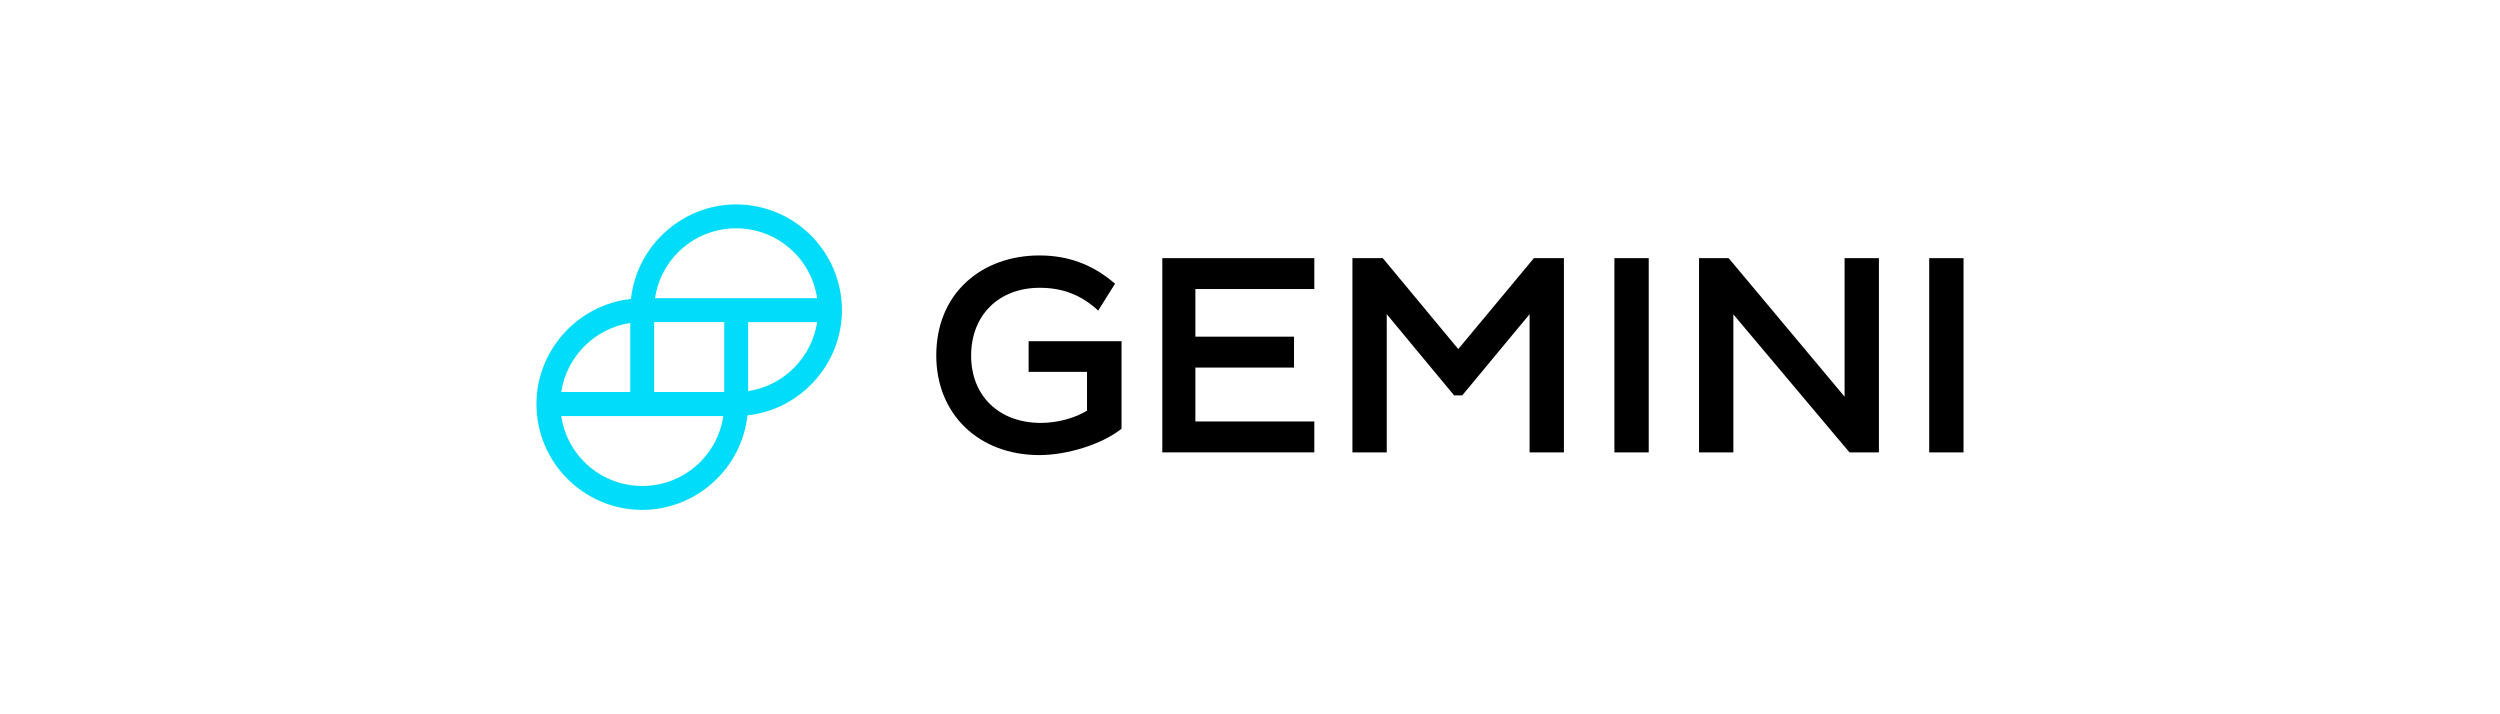 <?xml version="1.0" encoding="UTF-8"?><svg id="Layer_1" xmlns="http://www.w3.org/2000/svg" viewBox="0 0 140 40"><defs><style>.cls-1{fill:#00dcfa;}</style></defs><g id="layer1"><g id="g1811"><g id="g1774"><path id="path1762" d="m57.593,20.825h3.28v2.174c-.704.423-1.66.684-2.586.684-2.335,0-3.904-1.509-3.904-3.763,0-2.274,1.55-3.804,3.844-3.804,1.238,0,2.234.372,3.14,1.157l.131.121.946-1.509-.101-.081c-1.197-1.006-2.556-1.499-4.136-1.499-1.6,0-3.049.523-4.085,1.479-1.107,1.016-1.691,2.445-1.691,4.126,0,3.28,2.375,5.575,5.776,5.575,1.56,0,3.472-.604,4.538-1.429l.06-.05v-4.9h-5.202v1.721h-.01Z"/><polygon id="polygon1764" points="73.602 25.333 73.602 23.602 66.941 23.602 66.941 20.584 72.465 20.584 72.465 18.853 66.941 18.853 66.941 16.186 73.602 16.186 73.602 14.456 65.089 14.456 65.089 25.333 73.602 25.333"/><polygon id="polygon1766" points="85.899 14.456 81.662 19.547 77.436 14.456 75.736 14.456 75.736 25.333 77.658 25.333 77.658 17.595 81.431 22.143 81.884 22.143 85.657 17.595 85.657 25.333 87.579 25.333 87.579 14.456 85.899 14.456"/><rect id="rect1768" x="90.407" y="14.456" width="1.922" height="10.878"/><polygon id="polygon1770" points="96.847 14.506 96.796 14.456 95.146 14.456 95.146 25.333 97.068 25.333 97.068 17.605 103.528 25.283 103.579 25.333 105.219 25.333 105.219 14.456 103.297 14.456 103.297 22.214 96.847 14.506"/><rect id="rect1772" x="108.036" y="14.456" width="1.922" height="10.878"/></g><path id="path1776" class="cls-1" d="m41.221,11.447c-3.009,0-5.565,2.314-5.887,5.293-2.979.322-5.293,2.878-5.293,5.887,0,3.27,2.656,5.927,5.927,5.927,3.009,0,5.575-2.314,5.887-5.293,2.979-.322,5.293-2.878,5.293-5.887,0-3.27-2.656-5.927-5.927-5.927h0Zm4.538,6.591c-.292,1.982-1.882,3.572-3.864,3.864v-3.864h3.864Zm-14.329,3.924c.292-1.992,1.882-3.582,3.864-3.874v3.864h-3.864v.01Zm9.076,1.338c-.332,2.244-2.254,3.914-4.538,3.914s-4.206-1.67-4.538-3.914h9.076Zm.05-5.263v3.914h-3.924v-3.914h3.924Zm5.202-1.338h-9.076c.332-2.244,2.254-3.914,4.538-3.914s4.206,1.67,4.538,3.914Z"/></g></g></svg>